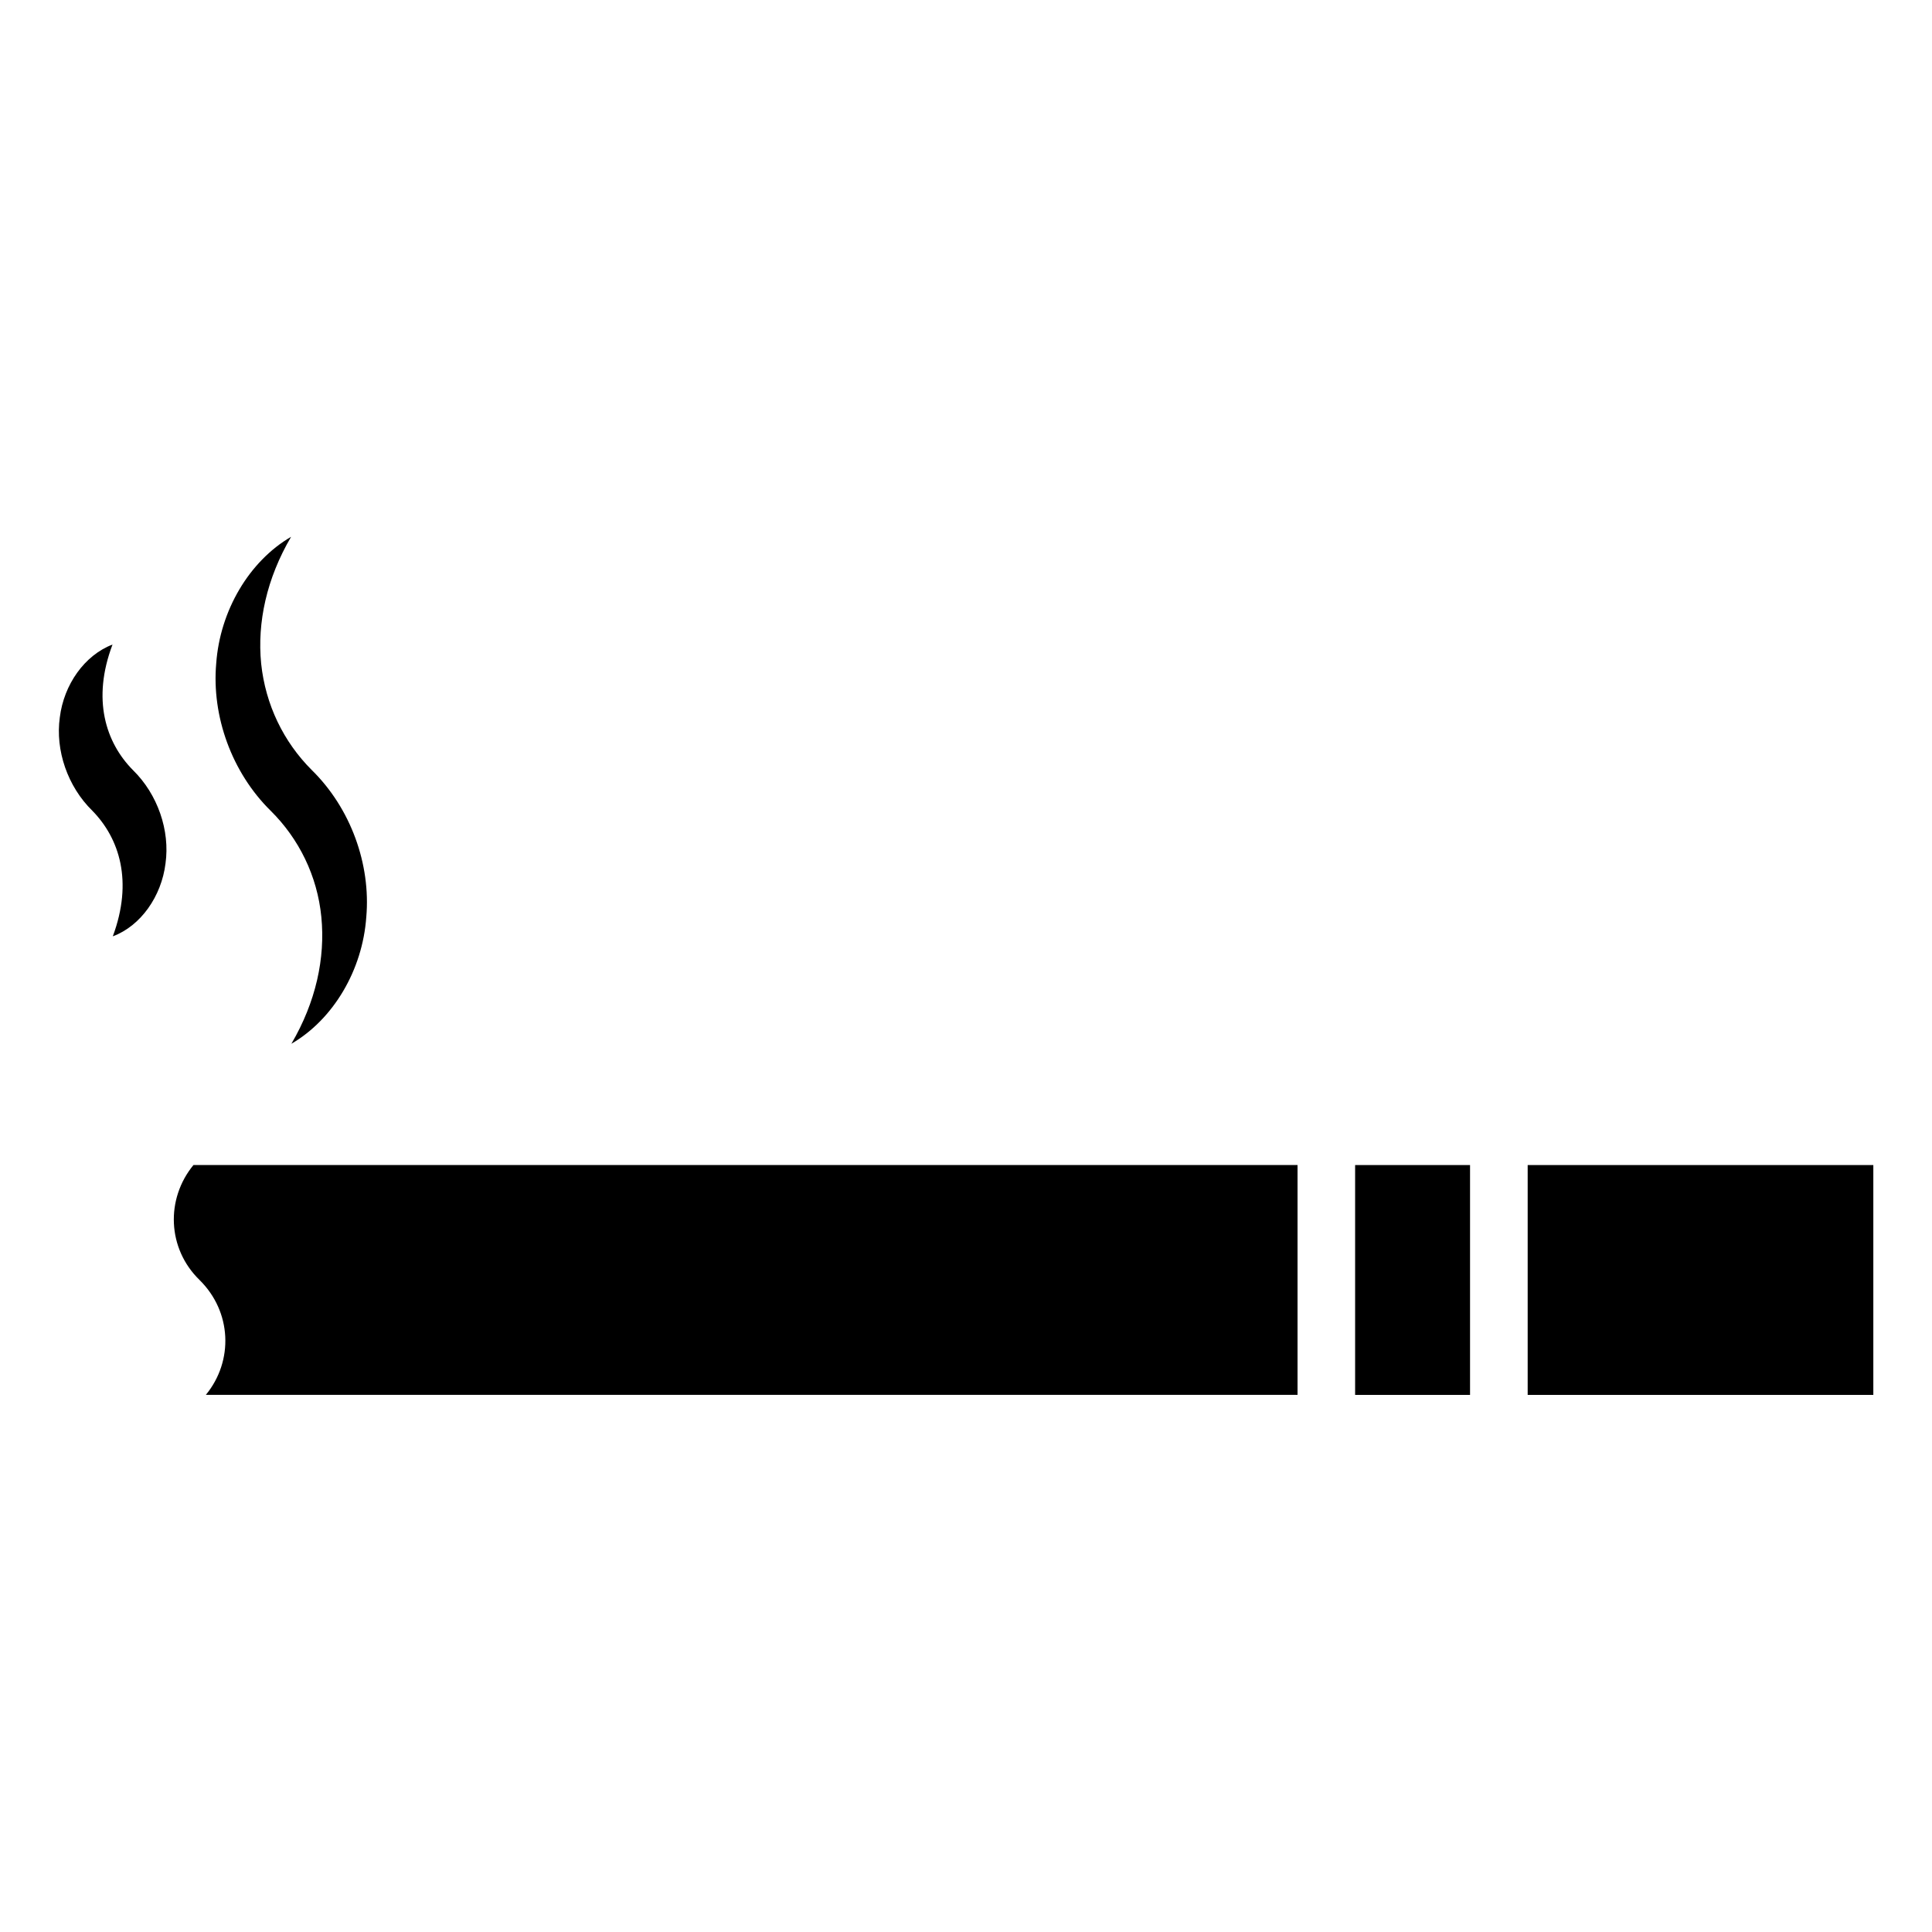 <?xml version="1.0" encoding="UTF-8"?>
<!-- Uploaded to: ICON Repo, www.svgrepo.com, Generator: ICON Repo Mixer Tools -->
<svg fill="#000000" width="800px" height="800px" version="1.1" viewBox="144 144 512 512" xmlns="http://www.w3.org/2000/svg">
 <g>
  <path d="m548.85 452.75h91.602v60.914h-91.602z"/>
  <path d="m503.12 452.75h30.457v60.914h-30.457z"/>
  <path d="m196.87 483.2c8.551 8.398 9.082 21.449 1.68 30.457h289.31v-60.914h-292.59c-7.406 9.008-6.949 22.137 1.602 30.457z"/>
  <path d="m229.16 387.02c1.07 10.914-1.449 22.52-7.938 33.586 11.145-6.488 18.855-19.543 19.848-33.586 1.223-13.969-4.121-28.855-14.504-39.008-7.406-7.406-12.215-17.25-13.359-28.168-1.07-10.914 1.449-22.52 7.938-33.586-11.145 6.488-18.855 19.617-19.848 33.586-1.223 13.969 4.121 28.855 14.426 39.008 7.484 7.402 12.371 17.25 13.438 28.168z"/>
  <path d="m173.82 314.81c-7.406 2.824-12.902 10.609-13.969 19.312-1.223 8.703 2.062 18.32 8.625 24.734 7.176 7.328 10.84 18.703 5.418 33.281 7.406-2.75 12.902-10.609 13.969-19.312 1.223-8.703-2.062-18.32-8.625-24.734-7.25-7.328-10.914-18.777-5.418-33.281z"/>
 </g>
</svg>